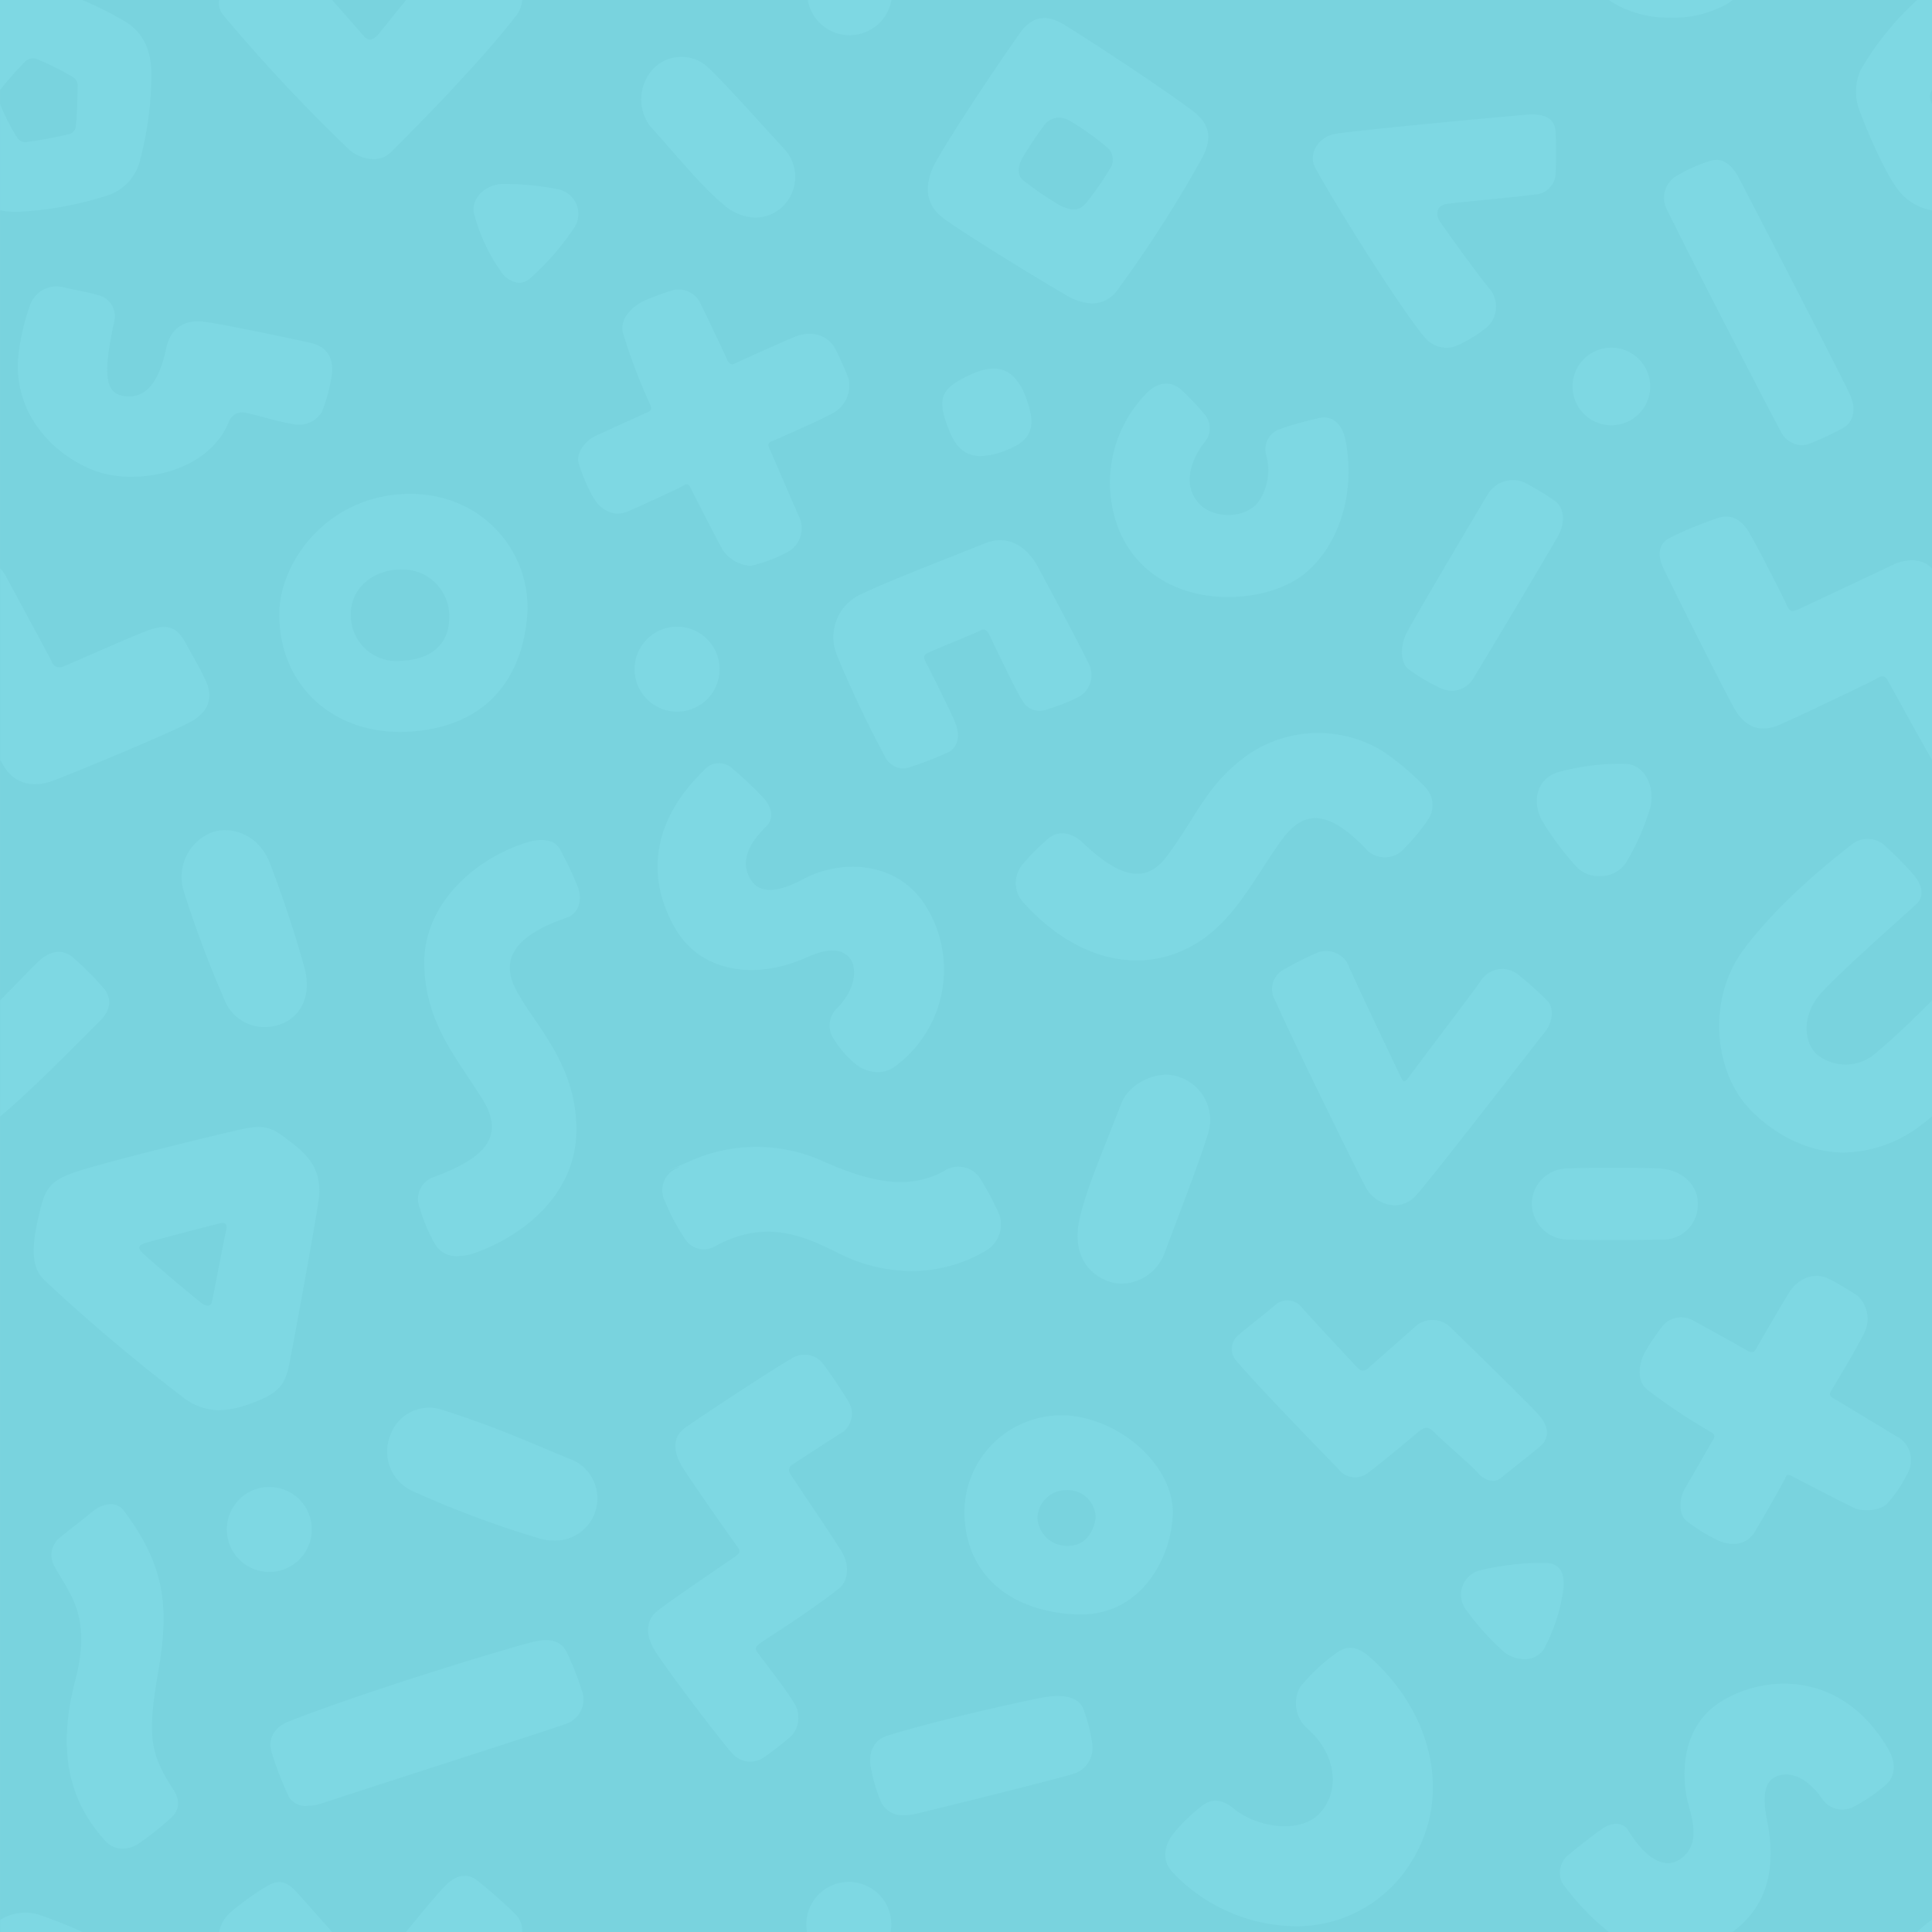 <svg xmlns="http://www.w3.org/2000/svg" viewBox="0 0 240 240">
  <g id="tileBG_-_green" data-name="tileBG - green" transform="translate(0.001)">
    <rect id="Rectangle_251" data-name="Rectangle 251" width="240" height="240" fill="#79d3de"/>
    <path id="Path_7050" data-name="Path 7050" d="M199.846,239.995a30.581,30.581,0,0,1-5.8-6.125,2.889,2.889,0,0,1,.588-3.275c.879-.731,2.931-2.393,4.4-3.42,1.066-.746,2.525-.935,3.225.2,2.542,4.1,4.95,4.839,6.743,3.371,2.152-1.759,1.271-4.642.685-6.792s-1.467-9.139,4.153-12.609,15.161-3.729,20.769,6.011c.93,1.613.88,3.323-.39,4.4a20.936,20.936,0,0,1-3.958,2.688,3,3,0,0,1-3.861-.928c-2.688-3.861-5.229-3.226-6.109-2.639s-1.468,1.906-.781,5.278c1.649,8.112-1.644,11.84-4.277,13.845Zm-99.6,0a5.279,5.279,0,1,1,10.39,0Zm-49.81,0c1.963-2.415,4.2-5.111,5.069-5.928,1.564-1.467,2.931-1.272,4.1-.2a55.474,55.474,0,0,1,4.5,4.006,2.934,2.934,0,0,1,.764,2.122Zm-23.219,0a4.514,4.514,0,0,1,1.606-2.6,34.172,34.172,0,0,1,4.4-3.128c1.661-.978,2.639-.294,3.714.88.537.585,2.461,2.753,4.316,4.853Zm-27.2,0v-1.5a5.9,5.9,0,0,1,4.732-.671,57.912,57.912,0,0,1,5.491,2.171Zm238.137,0c.4-.375.749-.684,1.007-.9a6.78,6.78,0,0,1,.84-.6v1.5Zm-92.4-7.315c-1.6-1.606-1.042-3.584,0-4.888a20.823,20.823,0,0,1,3.648-3.518c1.434-1.108,2.8-.467,3.845.391,2.866,2.345,8.274,3.258,10.751.52s2.056-7.285-1.629-10.49a4.161,4.161,0,0,1-.848-5.148,22.855,22.855,0,0,1,4.627-4.3c1.694-1.173,3.043-.3,4.365.913,7.493,6.907,10.033,17.3,4.5,25.606a16.7,16.7,0,0,1-14.175,7.523,21.437,21.437,0,0,1-15.087-6.61Zm-132.6-3.923c-4.43-4.822-6.181-10.974-3.779-20.133,2.085-7.949-.846-10.75-2.542-13.945a2.791,2.791,0,0,1,.653-3.713c1.043-.848,3.061-2.412,4.1-3.259s2.8-1.367,3.779-.065c4.888,6.516,5.734,11.534,4.367,19.548S18.4,217.5,21.491,222.241c.978,1.5.781,2.671-.326,3.649a37.89,37.89,0,0,1-4.039,3.193,3.58,3.58,0,0,1-1.888.555,2.784,2.784,0,0,1-2.085-.881Zm96.206-5.1a20.686,20.686,0,0,1-1.172-4.056c-.3-1.523.049-3.371,2.1-4.006,6.3-1.956,17.738-4.5,19.644-4.789s4.1-.147,4.692,1.612a19.865,19.865,0,0,1,1.075,4.35,3.4,3.4,0,0,1-2.15,3.519c-1.711.586-17.3,4.446-19.791,5.034a6.228,6.228,0,0,1-1.423.179,2.968,2.968,0,0,1-2.976-1.842Zm-73.465-.439a40.664,40.664,0,0,1-2.15-5.538c-.521-1.759.38-3.152,2.15-3.845,10.165-3.974,27.693-9.252,30.429-9.9s3.714.456,4.17,1.5a36.374,36.374,0,0,1,1.759,4.5,3.2,3.2,0,0,1-2.02,4.235c-2.15.783-17.219,5.589-30.233,9.84a5.93,5.93,0,0,1-1.83.322,2.389,2.389,0,0,1-2.276-1.113Zm55.188-5.278c-1.387-1.448-9.04-11.534-9.97-13.292s-.781-3.42.441-4.448,9.137-6.4,9.773-6.84.636-.733.342-1.125-6.206-8.748-7.086-10.312-1.075-3.323.391-4.447,11.925-7.965,13.342-8.7a2.927,2.927,0,0,1,3.812.489c.879,1.125,2.639,3.762,3.323,4.936a2.9,2.9,0,0,1-.636,3.615c-.976.588-5.912,3.813-6.353,4.1a.786.786,0,0,0-.292,1.174c.292.487,5.522,8.209,6.4,9.674s.953,3.536-.39,4.594c-3.911,3.078-9.139,6.3-9.578,6.646s-.978.587-.538,1.222,3.519,4.545,4.5,6.206a3.416,3.416,0,0,1-.147,4.1,35.512,35.512,0,0,1-3.617,2.834,2.987,2.987,0,0,1-1.61.465,2.874,2.874,0,0,1-2.108-.9Zm95.782-12.7a33.261,33.261,0,0,1-4.757-5.278,3.127,3.127,0,0,1,1.5-4.822,32.222,32.222,0,0,1,8.471-.978c1.89.065,2.282,1.5,2.15,3.128a22.2,22.2,0,0,1-2.475,7.623,2.806,2.806,0,0,1-2.4,1.189,4.128,4.128,0,0,1-2.489-.861Zm-53.233-4.691c-8.145-.392-13.488-4.887-13.814-12.12A12.055,12.055,0,0,1,132.85,175.85c6.939.693,12.9,6.581,12.836,12.054-.065,5.336-3.721,12.656-11.454,12.655q-.3,0-.6-.014Zm-4.757-11.924a3.68,3.68,0,0,0,4.1,3.388c2.215-.13,3.061-2.347,3.126-3.584a3.461,3.461,0,0,0-3.583-3.323,3.571,3.571,0,0,0-3.648,3.519Zm-100.7,1.368a5.278,5.278,0,1,1,5.278,5.278,5.278,5.278,0,0,1-5.278-5.278Zm185.27,1.368a21.046,21.046,0,0,1-3.909-2.4c-.978-.733-1.027-2.687-.2-4.1s3.08-5.375,3.422-5.912.294-.781-.342-1.125a73.16,73.16,0,0,1-7.77-5.179c-1.589-1.289-.88-3.665-.244-4.789a30.862,30.862,0,0,1,2.2-3.225,2.988,2.988,0,0,1,3.812-.539c1.663.88,6.208,3.422,6.6,3.665s.831.344,1.075-.1,2.688-4.692,4.1-6.989,3.567-2.492,4.887-1.858,2.736,1.564,3.616,2.1a3.927,3.927,0,0,1,.781,4.887c-1.123,2.248-3.812,6.646-4.056,7.086s0,.634.441.878,5.57,3.373,7.623,4.595a3.365,3.365,0,0,1,1.417,4.789,17.114,17.114,0,0,1-2.395,3.567c-.781.928-2.981,1.125-4.1.636s-7.476-3.812-7.868-4.008-.586-.2-.781.294-2.737,4.936-3.764,6.646a2.983,2.983,0,0,1-2.668,1.508,4.59,4.59,0,0,1-1.873-.422ZM66.974,191.1a123.194,123.194,0,0,1-15.7-5.864,5.375,5.375,0,0,1-2.8-6.907,5.1,5.1,0,0,1,6.451-3.193c6.639,2.1,10.361,3.844,15.769,6.061a5.232,5.232,0,0,1-1.954,10.17,5.961,5.961,0,0,1-1.766-.267Zm116.617-8.144c-.831-.93-4.7-4.252-5.48-5.083s-1.361-.489-2.045.1-4.789,4.008-6.059,4.936a2.6,2.6,0,0,1-3.764-.439c-1.222-1.27-9.823-10.067-12.754-13.537a2.216,2.216,0,0,1,.292-3.03c.928-.831,3.714-2.981,4.594-3.762a2.261,2.261,0,0,1,3.225.146c.878,1.027,6.254,6.794,6.939,7.525s1.075.489,1.709-.1,4.4-3.859,5.572-4.935a3.2,3.2,0,0,1,4.4.146c1.319,1.271,9.334,9.089,10.848,10.75s1.319,3.031.342,3.911-3.909,3.128-4.887,3.958a1.644,1.644,0,0,1-1.083.425,2.638,2.638,0,0,1-1.849-1.01Zm-160.86-9.384A223.919,223.919,0,0,1,5.465,158.975c-1.4-1.34-1.629-3.584-.783-7.363s1.172-4.887,5.018-6.126,17.072-4.5,20.329-5.211,4.039,0,6.386,1.824,3.649,3.714,3.128,7.233-3,17-3.519,19.677-.978,3.976-4.887,5.344a12.263,12.263,0,0,1-3.989.842,7.492,7.492,0,0,1-4.417-1.625Zm4.692-21.632c-.586.13-8.862,2.28-9.578,2.54s-.657.647-.261,1.043c1.174,1.174,7.038,6.061,7.493,6.385s1.109.457,1.239-.13,1.564-8.08,1.759-8.862c.167-.669,0-1-.419-1a1.088,1.088,0,0,0-.233.025ZM137.508,159.1c-2.834-1.125-4.3-3.909-3.372-7.82s2.737-7.917,5.181-14.269c.913-2.373,4.545-4.3,7.281-3.176a5.6,5.6,0,0,1,3.519,6.792c-.831,2.981-4.3,11.924-5.425,14.953a5.788,5.788,0,0,1-5.312,3.878,5.061,5.061,0,0,1-1.872-.357Zm-32.839-3.176c-3.958-1.906-8.987-4.822-15.737-1.172a2.75,2.75,0,0,1-3.762-.733,26.449,26.449,0,0,1-2.591-4.839,2.97,2.97,0,0,1,1.516-4.056c.648-.354.087-.155-.435.045-.773.3-1.459.592,2.047-.925a20.086,20.086,0,0,1,16.615.049c5.131,2.248,10.227,3.786,14.954,1.173a3.224,3.224,0,0,1,4.448.88,36.01,36.01,0,0,1,2.4,4.5,3.767,3.767,0,0,1-1.467,4.4,17.949,17.949,0,0,1-9.413,2.646,20.119,20.119,0,0,1-8.57-1.967Zm-50.6-1.319a21.377,21.377,0,0,1-1.955-4.627,2.879,2.879,0,0,1,1.824-3.779c5.734-2.15,9.057-4.691,6-9.643s-7.168-9.449-7.233-16.876,6.336-13.073,12.836-15.052c1.5-.456,3.323-.456,4.041.911a44.2,44.2,0,0,1,2.215,4.692c.521,1.434.224,3.207-1.434,3.779-5.278,1.825-8.536,4.457-6.321,8.823s7.493,9.1,7.56,17.37S64.76,153.631,58.961,155.65a6.49,6.49,0,0,1-2.1.387,3.054,3.054,0,0,1-2.788-1.427Zm140.644-.621a4.518,4.518,0,0,1-4.43-4.43,4.434,4.434,0,0,1,4.43-4.4c2.866-.13,8.406-.13,11.4,0,3.027.131,4.823,2.28,4.789,4.268a4.318,4.318,0,0,1-4.56,4.56c-1.76.05-3.861.074-5.926.074s-4.087-.021-5.7-.071ZM169.6,147.376c-1.238-2.345-8.471-17.007-11.272-23.261a2.728,2.728,0,0,1,1.173-3.689,37.731,37.731,0,0,1,3.779-1.915,3.038,3.038,0,0,1,4.365,1.759c.978,2.217,6.126,13.033,6.452,13.684s.586.326,1.043-.327,7.232-9.578,8.73-11.662a3.146,3.146,0,0,1,4.692-.913,43.078,43.078,0,0,1,3.583,3.193c1.043.978.653,2.866-.2,3.909s-14.009,18.114-16.029,20.329a3.571,3.571,0,0,1-2.673,1.243,4.256,4.256,0,0,1-3.648-2.35Zm47.719-9.644c-4.319-4.542-5.408-13.552-.651-19.873s11.793-11.729,13.226-12.836a3.171,3.171,0,0,1,4.432.2,42.752,42.752,0,0,1,3.453,3.519c.913,1.108,1.369,2.54.261,3.583s-9.318,8.276-11.795,11.012-2.15,6.059-.651,7.558a5.643,5.643,0,0,0,7.142.156c2.719-2.26,5.137-4.622,7.267-6.78v14.423c-.416.344-.812.658-1.182.931a16.141,16.141,0,0,1-9.736,3.545c-5.167,0-9.372-2.912-11.768-5.432ZM.017,124.267c1.8-1.822,3.392-3.5,4.78-4.843,1.593-1.541,3.252-1.434,4.294-.456a36.812,36.812,0,0,1,3.884,3.909c.911,1.239.783,2.6-.523,3.911-3.9,3.9-8.927,9.012-12.436,11.9Zm106.313,7.96a12.916,12.916,0,0,1-2.738-3.128,2.975,2.975,0,0,1,.391-3.861c2.347-2.345,2.639-5.229,1.369-6.451s-3.36-.657-5.034.1c-6.825,3.08-13.342,1.62-16.323-3.365-3.536-5.914-3.47-13.153,3.47-19.848a2.4,2.4,0,0,1,3.519-.195,43.519,43.519,0,0,1,4.056,3.861c.831,1.075,1.12,2.386.147,3.323-2.589,2.492-3.122,4.757-1.906,6.646,1.058,1.646,3.156,1.686,6.479-.089,4.616-2.467,11.261-2.3,14.876,2.778a14.919,14.919,0,0,1-3.518,20.524,3.47,3.47,0,0,1-2.073.657,4.462,4.462,0,0,1-2.715-.952Zm-78.477-8.112a136.941,136.941,0,0,1-4.992-13.292,5.96,5.96,0,0,1,3.225-7.331c2.249-.978,5.969-.091,7.436,3.72s3.2,8.962,4.293,12.992c.978,3.617-.586,6.061-2.736,6.947a5.926,5.926,0,0,1-2.23.44,5.366,5.366,0,0,1-5-3.475ZM126.9,111.85a3.607,3.607,0,0,1,.147-4.5,27.774,27.774,0,0,1,3.176-3.177c1.27-1.123,3-.7,4.2.439,4.887,4.644,8.042,5.152,10.6,1.663,3.911-5.327,4.887-8.8,9.92-12.461a15.409,15.409,0,0,1,16.762-.539,32.29,32.29,0,0,1,5.375,4.545,3.186,3.186,0,0,1,.344,3.958,25.818,25.818,0,0,1-3.372,4.008,3.225,3.225,0,0,1-4.105-.049c-4.642-4.984-7.82-5.326-10.6-1.564-3.872,5.233-6.5,11.679-13.194,14.221a13.915,13.915,0,0,1-4.964.916C136.059,119.313,130.965,116.5,126.9,111.85Zm68.953-4.153a36.8,36.8,0,0,1-4.3-5.767c-1.242-2.235-.787-5.278,2.192-6.059a28.689,28.689,0,0,1,8.12-.978c2.59.048,3.764,3.079,3.128,5.473a30.2,30.2,0,0,1-3.031,6.842,3.807,3.807,0,0,1-3.3,1.62,3.719,3.719,0,0,1-2.8-1.13ZM.481,95.185C.354,94.976.2,94.708.017,94.4V70.614a4.285,4.285,0,0,1,.724.985c1.3,2.412,5.343,9.9,5.669,10.556a1.05,1.05,0,0,0,1.564.586c.846-.326,7.427-3.258,9.9-4.235s3.909-.978,5.148,1.3,1.824,3.193,2.54,4.756.848,3.648-1.954,5.147S8.755,96.2,6.41,97.043a6.039,6.039,0,0,1-2.043.378A4.4,4.4,0,0,1,.481,95.185Zm109.367-1.367c-.846-1.564-3.388-6.386-5.865-12.381a5.864,5.864,0,0,1,3.128-7.688c3.063-1.5,12.185-5.017,15.248-6.255s5.343.653,6.58,2.933,5.538,10.36,6.256,11.924a3.146,3.146,0,0,1-.978,4.1,21.935,21.935,0,0,1-4.041,1.629,2.437,2.437,0,0,1-3.128-.978c-.781-1.107-3.909-7.753-4.169-8.274s-.586-.783-1.042-.521-6.126,2.542-6.712,2.866-.26.783,0,1.3,3.063,6.061,3.584,7.428.391,2.8-.848,3.519a41.387,41.387,0,0,1-4.69,1.825,2.812,2.812,0,0,1-1.041.217,2.631,2.631,0,0,1-2.282-1.649ZM234.4,84.369c-.325-.521-.781-.391-1.3-.065S223.458,89,221.046,90.039s-4.3.326-5.668-2.15-5.929-11.534-8.666-17.136c-.873-1.784-.718-3.128.651-3.911a48.342,48.342,0,0,1,5.994-2.475c1.5-.521,2.866,0,3.909,1.759s4.3,8.145,4.692,9.057.716.848,1.694.392,9.319-4.366,11.337-5.343c1.691-.818,3.651-.991,5.01.382V94.4C238.336,91.52,234.7,84.839,234.4,84.369ZM34.689,76.322c0-6.451,5.863-14.562,15.54-14.954s15.93,7.33,15.246,15.248S60.2,90.3,50.913,90.885q-.614.039-1.213.039C41.031,90.923,34.689,84.918,34.689,76.322Zm8.893.391a5.674,5.674,0,0,0,6.256,5.375c4.2-.195,5.962-2.442,5.962-5.375a5.772,5.772,0,0,0-6.059-5.961C46.318,70.753,43.331,73.2,43.582,76.713Zm35.247,6.415a5.278,5.278,0,1,1,5.278,5.278,5.278,5.278,0,0,1-5.278-5.278Zm99.776,2.186a21.072,21.072,0,0,1-3.712-2.248c-.93-.783-.978-2.786-.2-4.35s7.38-12.706,10.117-17.3a3.641,3.641,0,0,1,4.593-1.466A34.8,34.8,0,0,1,193.12,62.2c1.027.684,1.516,2.444.391,4.447s-9.139,15.442-10.36,17.4a3.22,3.22,0,0,1-2.741,1.771,3.889,3.889,0,0,1-1.8-.5ZM139.1,66.061a15.857,15.857,0,0,1,3.453-17.332c1.46-1.411,3.063-1.369,4.235-.261a32.294,32.294,0,0,1,3,3.193,2.651,2.651,0,0,1-.2,3.323c-1.89,2.477-2.671,5.6-.456,7.754,1.725,1.674,5.6,1.773,7.232-.456a6.957,6.957,0,0,0,.913-5.8,2.636,2.636,0,0,1,1.76-3.193,41.8,41.8,0,0,1,4.887-1.369c1.432-.325,2.767.594,3.193,2.671,1.3,6.386-.634,12.874-4.823,16.485-2.2,1.894-5.871,3.094-9.721,3.095C147.288,74.171,141.668,71.906,139.1,66.061Zm-49.292,2.3c-.631-1.051-3.867-7.449-4.072-7.835s-.364-.5-.807-.215S79.829,62.737,78,63.53s-3.437-.234-4.322-1.767a21.048,21.048,0,0,1-1.79-4.222c-.368-1.165.729-2.784,2.228-3.454s5.631-2.583,6.222-2.821.693-.466.374-1.114a73.462,73.462,0,0,1-3.309-8.732c-.544-1.972,1.414-3.493,2.585-4.039a31,31,0,0,1,3.665-1.346,2.988,2.988,0,0,1,3.414,1.78c.84,1.68,3.06,6.391,3.236,6.817s.478.761.931.546,4.915-2.255,7.4-3.3,4.351.048,5.055,1.332,1.318,2.863,1.722,3.812a3.932,3.932,0,0,1-2.206,4.431c-2.221,1.175-6.966,3.193-7.419,3.408s-.37.517-.155.971,2.58,5.977,3.541,8.167a3.367,3.367,0,0,1-1.632,4.721,17.153,17.153,0,0,1-4.022,1.51,1.718,1.718,0,0,1-.423.05,4.548,4.548,0,0,1-3.286-1.923ZM12.893,58.822C8.006,57.55,1.228,52.178,2.337,43.679A27.909,27.909,0,0,1,3.8,37.717a3.5,3.5,0,0,1,4.01-2.052c1.564.392,3.03.586,4.3.978a2.708,2.708,0,0,1,2.053,3.42c-1.172,5.473-1.367,8.6.978,9.089s4.415-.778,5.473-5.767c.684-3.226,2.933-3.615,4.692-3.42S34.689,41.724,38.6,42.6c2.823.636,2.834,3.03,2.542,4.4a19.829,19.829,0,0,1-1.174,4.2,3.33,3.33,0,0,1-3.615,1.467c-1.955-.294-4.986-1.272-5.767-1.369a1.78,1.78,0,0,0-2.067.88C26.6,57.2,21,59.229,16.327,59.229a13.825,13.825,0,0,1-3.434-.407Zm105.1-5.141c-1.76-4.286-1.108-5.409,2.477-7.1s5.669-.651,6.972,2.8.848,5.211-2.215,6.451a9.462,9.462,0,0,1-3.413.828c-1.587,0-2.914-.779-3.822-2.979ZM221.27,53.7c-.831-1.466-11.24-21.6-14.123-27.512a3.173,3.173,0,0,1,.978-4.251,19.174,19.174,0,0,1,4.348-1.955c1.516-.489,2.695.544,3.525,2.108S228.99,47.149,229.82,49.055s.294,3.372-.684,4.006a35.618,35.618,0,0,1-4.35,2.053,2.507,2.507,0,0,1-.965.191,2.961,2.961,0,0,1-2.552-1.606ZM195.347,48.01a4.822,4.822,0,1,1,4.821,4.82,4.822,4.822,0,0,1-4.821-4.82Zm-18.385-6.123c-2.606-3.063-10.1-14.792-13.552-20.982-.995-1.781.4-4,2.6-4.3,5.278-.716,21.177-2.15,23.457-2.345s3.714.325,3.779,2.215.066,3.584,0,5.017a2.7,2.7,0,0,1-2.6,2.671c-1.694.261-9.643.978-10.948,1.174s-1.369,1.368-.846,2.15,4.755,6.71,6.254,8.469a3.449,3.449,0,0,1-.325,4.627,16.116,16.116,0,0,1-3.649,2.28,3.372,3.372,0,0,1-1.464.34,3.57,3.57,0,0,1-2.707-1.315Zm-44.5-5.213c-2.673-1.5-13.163-7.95-15.378-9.644s-2.28-4.235-.913-6.777S122.619,9.9,126.659,4.162c1.748-2.483,3.682-2.271,5.733-.978,7.233,4.562,13.1,8.6,15.639,10.491s2.475,3.714,1.238,6.059A155.769,155.769,0,0,1,138.91,35.892a3.939,3.939,0,0,1-3.22,1.809,6.786,6.786,0,0,1-3.231-1.026Zm-2.8-21.047c-.781,1.042-1.954,2.8-2.606,3.91s-.716,2.28.065,2.867a39.89,39.89,0,0,0,4.692,3.193c.978.391,2.02.848,3.063-.325A37.341,37.341,0,0,0,137.8,21.1a2.047,2.047,0,0,0-.13-2.671,35.024,35.024,0,0,0-4.822-3.454,2.842,2.842,0,0,0-1.322-.355,2.294,2.294,0,0,0-1.87,1.009ZM62.2,33.689a22.2,22.2,0,0,1-3.346-7.283c-.286-2.042,1.708-3.436,3.372-3.551a33.187,33.187,0,0,1,7.074.656,3.125,3.125,0,0,1,2.166,4.562,32.249,32.249,0,0,1-5.566,6.46,2.209,2.209,0,0,1-1.443.617A3.128,3.128,0,0,1,62.2,33.689Zm27.6-8.338c-2.679-2.26-5.082-5.269-9.062-9.7a5.567,5.567,0,0,1,.436-7.123,4.841,4.841,0,0,1,6.7-.229c1.994,1.822,7.583,8.081,9.5,10.159a5.106,5.106,0,0,1-.128,7.176,4.955,4.955,0,0,1-3.4,1.4A6.342,6.342,0,0,1,89.8,25.352ZM0,26.129V12.936a27.721,27.721,0,0,0,2.142,4.18,1.187,1.187,0,0,0,1.172.521,52.614,52.614,0,0,0,5.278-.978,1.066,1.066,0,0,0,.814-.945c.1-.489.229-3.226.229-4.887a1.23,1.23,0,0,0-.554-1.238,33.984,33.984,0,0,0-4.5-2.248,1.359,1.359,0,0,0-1.367.228,42.861,42.861,0,0,0-3.19,3.584c-.009.013-.016.025-.025.039V0H10.225a43.336,43.336,0,0,1,5.552,2.812c2.248,1.515,3.029,3.762,3.029,6.451a41.94,41.94,0,0,1-1.368,10.458,6.119,6.119,0,0,1-4.35,4.642,43.033,43.033,0,0,1-11,1.956A11,11,0,0,1,0,26.129Zm235.79-2.547c-1.271-1.614-3.275-5.816-4.789-9.823a6.555,6.555,0,0,1,.145-5.083A36.494,36.494,0,0,1,238.154,0H240V11.192a1.457,1.457,0,0,0-.107,1.46c.032.091.07.188.107.283V26.129a6.712,6.712,0,0,1-4.21-2.547ZM43.29,18.506A207.943,207.943,0,0,1,27.749,1.891,2.348,2.348,0,0,1,27.219,0H41.252c1.861,2.1,3.649,4.138,3.894,4.432.489.586,1.075.783,1.955-.292.39-.476,1.777-2.22,3.337-4.139H64.867a3.79,3.79,0,0,1-.859,2.086C58.83,8.732,50.032,17.432,48.568,18.9a3.007,3.007,0,0,1-2.181.863,4.734,4.734,0,0,1-3.1-1.257ZM100.345,0h10.39a5.274,5.274,0,0,1-5.194,4.377A5.276,5.276,0,0,1,100.345,0Zm99.764.181L199.846,0h15.387c-.175.133-.345.257-.512.376A13.5,13.5,0,0,1,207.5,2.19,13.394,13.394,0,0,1,200.109.181Z" fill="#7ed8e3"/>
  </g>
</svg>
